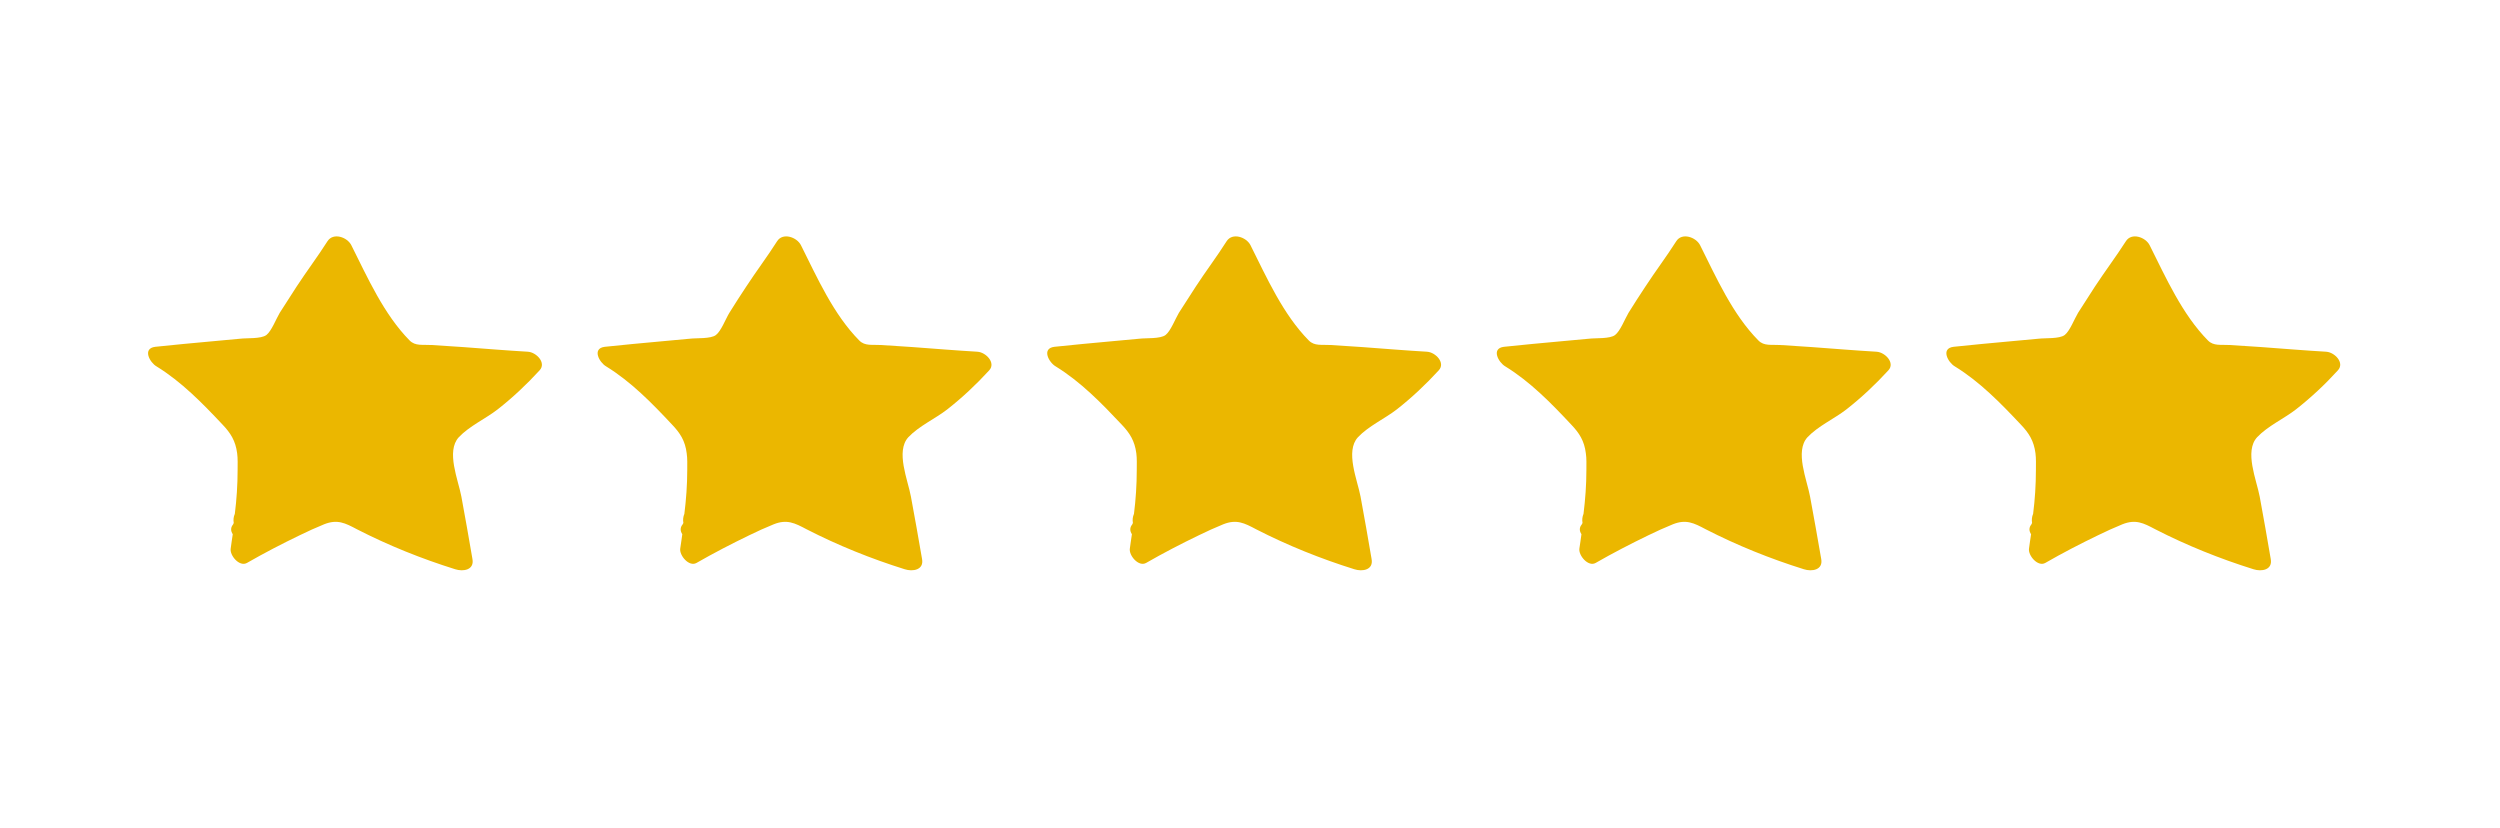 <svg xmlns="http://www.w3.org/2000/svg" xmlns:xlink="http://www.w3.org/1999/xlink" width="145" zoomAndPan="magnify" viewBox="0 0 108.75 36" height="48" preserveAspectRatio="xMidYMid meet" version="1.0"><defs><clipPath id="b440db4e5d"><path d="M 6.438 10.289 L 23.586 10.289 L 23.586 24.809 L 6.438 24.809 Z M 6.438 10.289 " clip-rule="nonzero"/></clipPath><clipPath id="7c165b1db4"><path d="M 25.992 10.289 L 43.141 10.289 L 43.141 24.809 L 25.992 24.809 Z M 25.992 10.289 " clip-rule="nonzero"/></clipPath><clipPath id="6d58b69655"><path d="M 45.551 10.289 L 62.699 10.289 L 62.699 24.809 L 45.551 24.809 Z M 45.551 10.289 " clip-rule="nonzero"/></clipPath><clipPath id="3c384922db"><path d="M 65.105 10.289 L 82.254 10.289 L 82.254 24.809 L 65.105 24.809 Z M 65.105 10.289 " clip-rule="nonzero"/></clipPath><clipPath id="e331472fde"><path d="M 84.664 10.289 L 101.812 10.289 L 101.812 24.809 L 84.664 24.809 Z M 84.664 10.289 " clip-rule="nonzero"/></clipPath></defs><g clip-path="url(#b440db4e5d)"><path fill="#ebb700" d="M 22.98 15.301 C 22.035 15.246 21.09 15.168 20.148 15.098 C 19.688 15.062 19.227 15.043 18.766 15.008 C 18.383 14.984 18.07 15.062 17.82 14.812 C 16.699 13.676 15.988 12.074 15.281 10.664 C 15.102 10.312 14.496 10.105 14.246 10.492 C 13.82 11.164 13.336 11.801 12.898 12.473 C 12.652 12.848 12.406 13.234 12.168 13.609 C 12.012 13.871 11.809 14.406 11.586 14.574 C 11.359 14.746 10.742 14.699 10.449 14.734 C 10.035 14.77 9.629 14.812 9.215 14.848 C 8.395 14.926 7.574 14.996 6.754 15.086 C 6.18 15.156 6.516 15.77 6.809 15.938 C 7.898 16.609 8.797 17.531 9.676 18.465 C 10.035 18.84 10.246 19.18 10.316 19.715 C 10.348 19.953 10.336 20.203 10.336 20.453 C 10.336 21.09 10.293 21.727 10.215 22.352 C 10.156 22.488 10.145 22.613 10.168 22.75 C 10.156 22.773 10.145 22.793 10.137 22.816 C 10.023 22.953 10.035 23.102 10.125 23.238 C 10.09 23.441 10.066 23.66 10.035 23.863 C 9.988 24.16 10.414 24.672 10.742 24.488 C 11.496 24.055 12.258 23.66 13.035 23.285 C 13.383 23.113 13.742 22.953 14.102 22.805 C 14.676 22.578 15.012 22.75 15.527 23.023 C 16.898 23.727 18.34 24.305 19.801 24.762 C 20.148 24.875 20.641 24.797 20.551 24.316 C 20.395 23.41 20.238 22.5 20.07 21.602 C 19.934 20.875 19.395 19.633 19.957 19.02 C 20.418 18.531 21.125 18.215 21.652 17.805 C 22.305 17.293 22.91 16.723 23.473 16.109 C 23.777 15.781 23.328 15.324 22.969 15.301 Z M 22.98 15.301 " fill-opacity="1" fill-rule="nonzero"/></g><g clip-path="url(#7c165b1db4)"><path fill="#ebb700" d="M 42.535 15.301 C 41.594 15.246 40.648 15.168 39.703 15.098 C 39.242 15.062 38.781 15.043 38.32 15.008 C 37.941 14.984 37.625 15.062 37.379 14.812 C 36.254 13.676 35.547 12.074 34.84 10.664 C 34.66 10.312 34.051 10.105 33.805 10.492 C 33.379 11.164 32.895 11.801 32.457 12.473 C 32.207 12.848 31.961 13.234 31.727 13.609 C 31.566 13.871 31.367 14.406 31.141 14.574 C 30.918 14.746 30.297 14.699 30.008 14.734 C 29.59 14.77 29.188 14.812 28.77 14.848 C 27.949 14.926 27.129 14.996 26.309 15.086 C 25.734 15.156 26.074 15.77 26.367 15.938 C 27.457 16.609 28.355 17.531 29.23 18.465 C 29.59 18.84 29.805 19.18 29.871 19.715 C 29.906 19.953 29.895 20.203 29.895 20.453 C 29.895 21.09 29.848 21.727 29.77 22.352 C 29.715 22.488 29.703 22.613 29.727 22.75 C 29.715 22.773 29.703 22.793 29.691 22.816 C 29.578 22.953 29.59 23.102 29.68 23.238 C 29.648 23.441 29.625 23.66 29.59 23.863 C 29.547 24.16 29.973 24.672 30.297 24.488 C 31.051 24.055 31.816 23.66 32.59 23.285 C 32.938 23.113 33.297 22.953 33.66 22.805 C 34.23 22.578 34.57 22.75 35.086 23.023 C 36.457 23.727 37.895 24.305 39.355 24.762 C 39.703 24.875 40.199 24.797 40.109 24.316 C 39.953 23.41 39.793 22.5 39.625 21.602 C 39.492 20.875 38.953 19.633 39.512 19.02 C 39.973 18.531 40.684 18.215 41.211 17.805 C 41.863 17.293 42.469 16.723 43.031 16.109 C 43.332 15.781 42.883 15.324 42.523 15.301 Z M 42.535 15.301 " fill-opacity="1" fill-rule="nonzero"/></g><g clip-path="url(#6d58b69655)"><path fill="#ebb700" d="M 62.094 15.301 C 61.148 15.246 60.203 15.168 59.262 15.098 C 58.801 15.062 58.34 15.043 57.879 15.008 C 57.496 14.984 57.184 15.062 56.934 14.812 C 55.812 13.676 55.102 12.074 54.395 10.664 C 54.215 10.312 53.609 10.105 53.359 10.492 C 52.934 11.164 52.449 11.801 52.012 12.473 C 51.766 12.848 51.52 13.234 51.281 13.609 C 51.125 13.871 50.922 14.406 50.699 14.574 C 50.473 14.746 49.855 14.699 49.562 14.734 C 49.148 14.77 48.742 14.812 48.328 14.848 C 47.508 14.926 46.688 14.996 45.867 15.086 C 45.293 15.156 45.629 15.77 45.922 15.938 C 47.012 16.609 47.91 17.531 48.789 18.465 C 49.148 18.84 49.359 19.18 49.43 19.715 C 49.461 19.953 49.449 20.203 49.449 20.453 C 49.449 21.09 49.406 21.727 49.328 22.352 C 49.27 22.488 49.258 22.613 49.281 22.75 C 49.27 22.773 49.258 22.793 49.25 22.816 C 49.137 22.953 49.148 23.102 49.238 23.238 C 49.203 23.441 49.18 23.66 49.148 23.863 C 49.102 24.16 49.527 24.672 49.855 24.488 C 50.609 24.055 51.371 23.66 52.148 23.285 C 52.496 23.113 52.855 22.953 53.215 22.805 C 53.789 22.578 54.125 22.75 54.641 23.023 C 56.012 23.727 57.453 24.305 58.914 24.762 C 59.262 24.875 59.754 24.797 59.664 24.316 C 59.508 23.41 59.352 22.5 59.184 21.602 C 59.047 20.875 58.508 19.633 59.07 19.02 C 59.531 18.531 60.238 18.215 60.766 17.805 C 61.418 17.293 62.023 16.723 62.586 16.109 C 62.891 15.781 62.441 15.324 62.082 15.301 Z M 62.094 15.301 " fill-opacity="1" fill-rule="nonzero"/></g><g clip-path="url(#3c384922db)"><path fill="#ebb700" d="M 81.648 15.301 C 80.707 15.246 79.762 15.168 78.816 15.098 C 78.355 15.062 77.895 15.043 77.434 15.008 C 77.055 14.984 76.738 15.062 76.492 14.812 C 75.367 13.676 74.66 12.074 73.953 10.664 C 73.773 10.312 73.164 10.105 72.918 10.492 C 72.492 11.164 72.008 11.801 71.57 12.473 C 71.32 12.848 71.074 13.234 70.84 13.609 C 70.684 13.871 70.48 14.406 70.254 14.574 C 70.031 14.746 69.41 14.699 69.121 14.734 C 68.703 14.77 68.301 14.812 67.883 14.848 C 67.062 14.926 66.242 14.996 65.422 15.086 C 64.848 15.156 65.188 15.77 65.48 15.938 C 66.57 16.609 67.469 17.531 68.344 18.465 C 68.703 18.84 68.918 19.18 68.984 19.715 C 69.02 19.953 69.008 20.203 69.008 20.453 C 69.008 21.09 68.961 21.727 68.883 22.352 C 68.828 22.488 68.816 22.613 68.84 22.75 C 68.828 22.773 68.816 22.793 68.805 22.816 C 68.691 22.953 68.703 23.102 68.793 23.238 C 68.762 23.441 68.738 23.66 68.703 23.863 C 68.66 24.16 69.086 24.672 69.41 24.488 C 70.164 24.055 70.93 23.66 71.703 23.285 C 72.051 23.113 72.414 22.953 72.773 22.805 C 73.344 22.578 73.684 22.75 74.199 23.023 C 75.57 23.727 77.008 24.305 78.469 24.762 C 78.816 24.875 79.312 24.797 79.223 24.316 C 79.066 23.41 78.906 22.5 78.738 21.602 C 78.605 20.875 78.066 19.633 78.625 19.02 C 79.086 18.531 79.797 18.215 80.324 17.805 C 80.977 17.293 81.582 16.723 82.145 16.109 C 82.449 15.781 81.996 15.324 81.637 15.301 Z M 81.648 15.301 " fill-opacity="1" fill-rule="nonzero"/></g><g clip-path="url(#e331472fde)"><path fill="#ebb700" d="M 101.207 15.301 C 100.262 15.246 99.32 15.168 98.375 15.098 C 97.914 15.062 97.453 15.043 96.992 15.008 C 96.609 14.984 96.297 15.062 96.047 14.812 C 94.926 13.676 94.215 12.074 93.508 10.664 C 93.328 10.312 92.723 10.105 92.477 10.492 C 92.047 11.164 91.566 11.801 91.125 12.473 C 90.879 12.848 90.633 13.234 90.395 13.609 C 90.238 13.871 90.035 14.406 89.812 14.574 C 89.586 14.746 88.969 14.699 88.676 14.734 C 88.262 14.77 87.855 14.812 87.441 14.848 C 86.621 14.926 85.801 14.996 84.98 15.086 C 84.406 15.156 84.742 15.77 85.035 15.938 C 86.125 16.609 87.023 17.531 87.902 18.465 C 88.262 18.84 88.473 19.18 88.543 19.715 C 88.574 19.953 88.562 20.203 88.562 20.453 C 88.562 21.09 88.52 21.727 88.441 22.352 C 88.383 22.488 88.375 22.613 88.395 22.75 C 88.383 22.773 88.375 22.793 88.363 22.816 C 88.25 22.953 88.262 23.102 88.352 23.238 C 88.316 23.441 88.293 23.66 88.262 23.863 C 88.215 24.16 88.645 24.672 88.969 24.488 C 89.723 24.055 90.484 23.66 91.262 23.285 C 91.609 23.113 91.969 22.953 92.328 22.805 C 92.902 22.578 93.238 22.75 93.754 23.023 C 95.125 23.727 96.566 24.305 98.027 24.762 C 98.375 24.875 98.867 24.797 98.777 24.316 C 98.621 23.41 98.465 22.5 98.297 21.602 C 98.16 20.875 97.621 19.633 98.184 19.02 C 98.645 18.531 99.352 18.215 99.879 17.805 C 100.531 17.293 101.141 16.723 101.699 16.109 C 102.004 15.781 101.555 15.324 101.195 15.301 Z M 101.207 15.301 " fill-opacity="1" fill-rule="nonzero"/></g></svg>